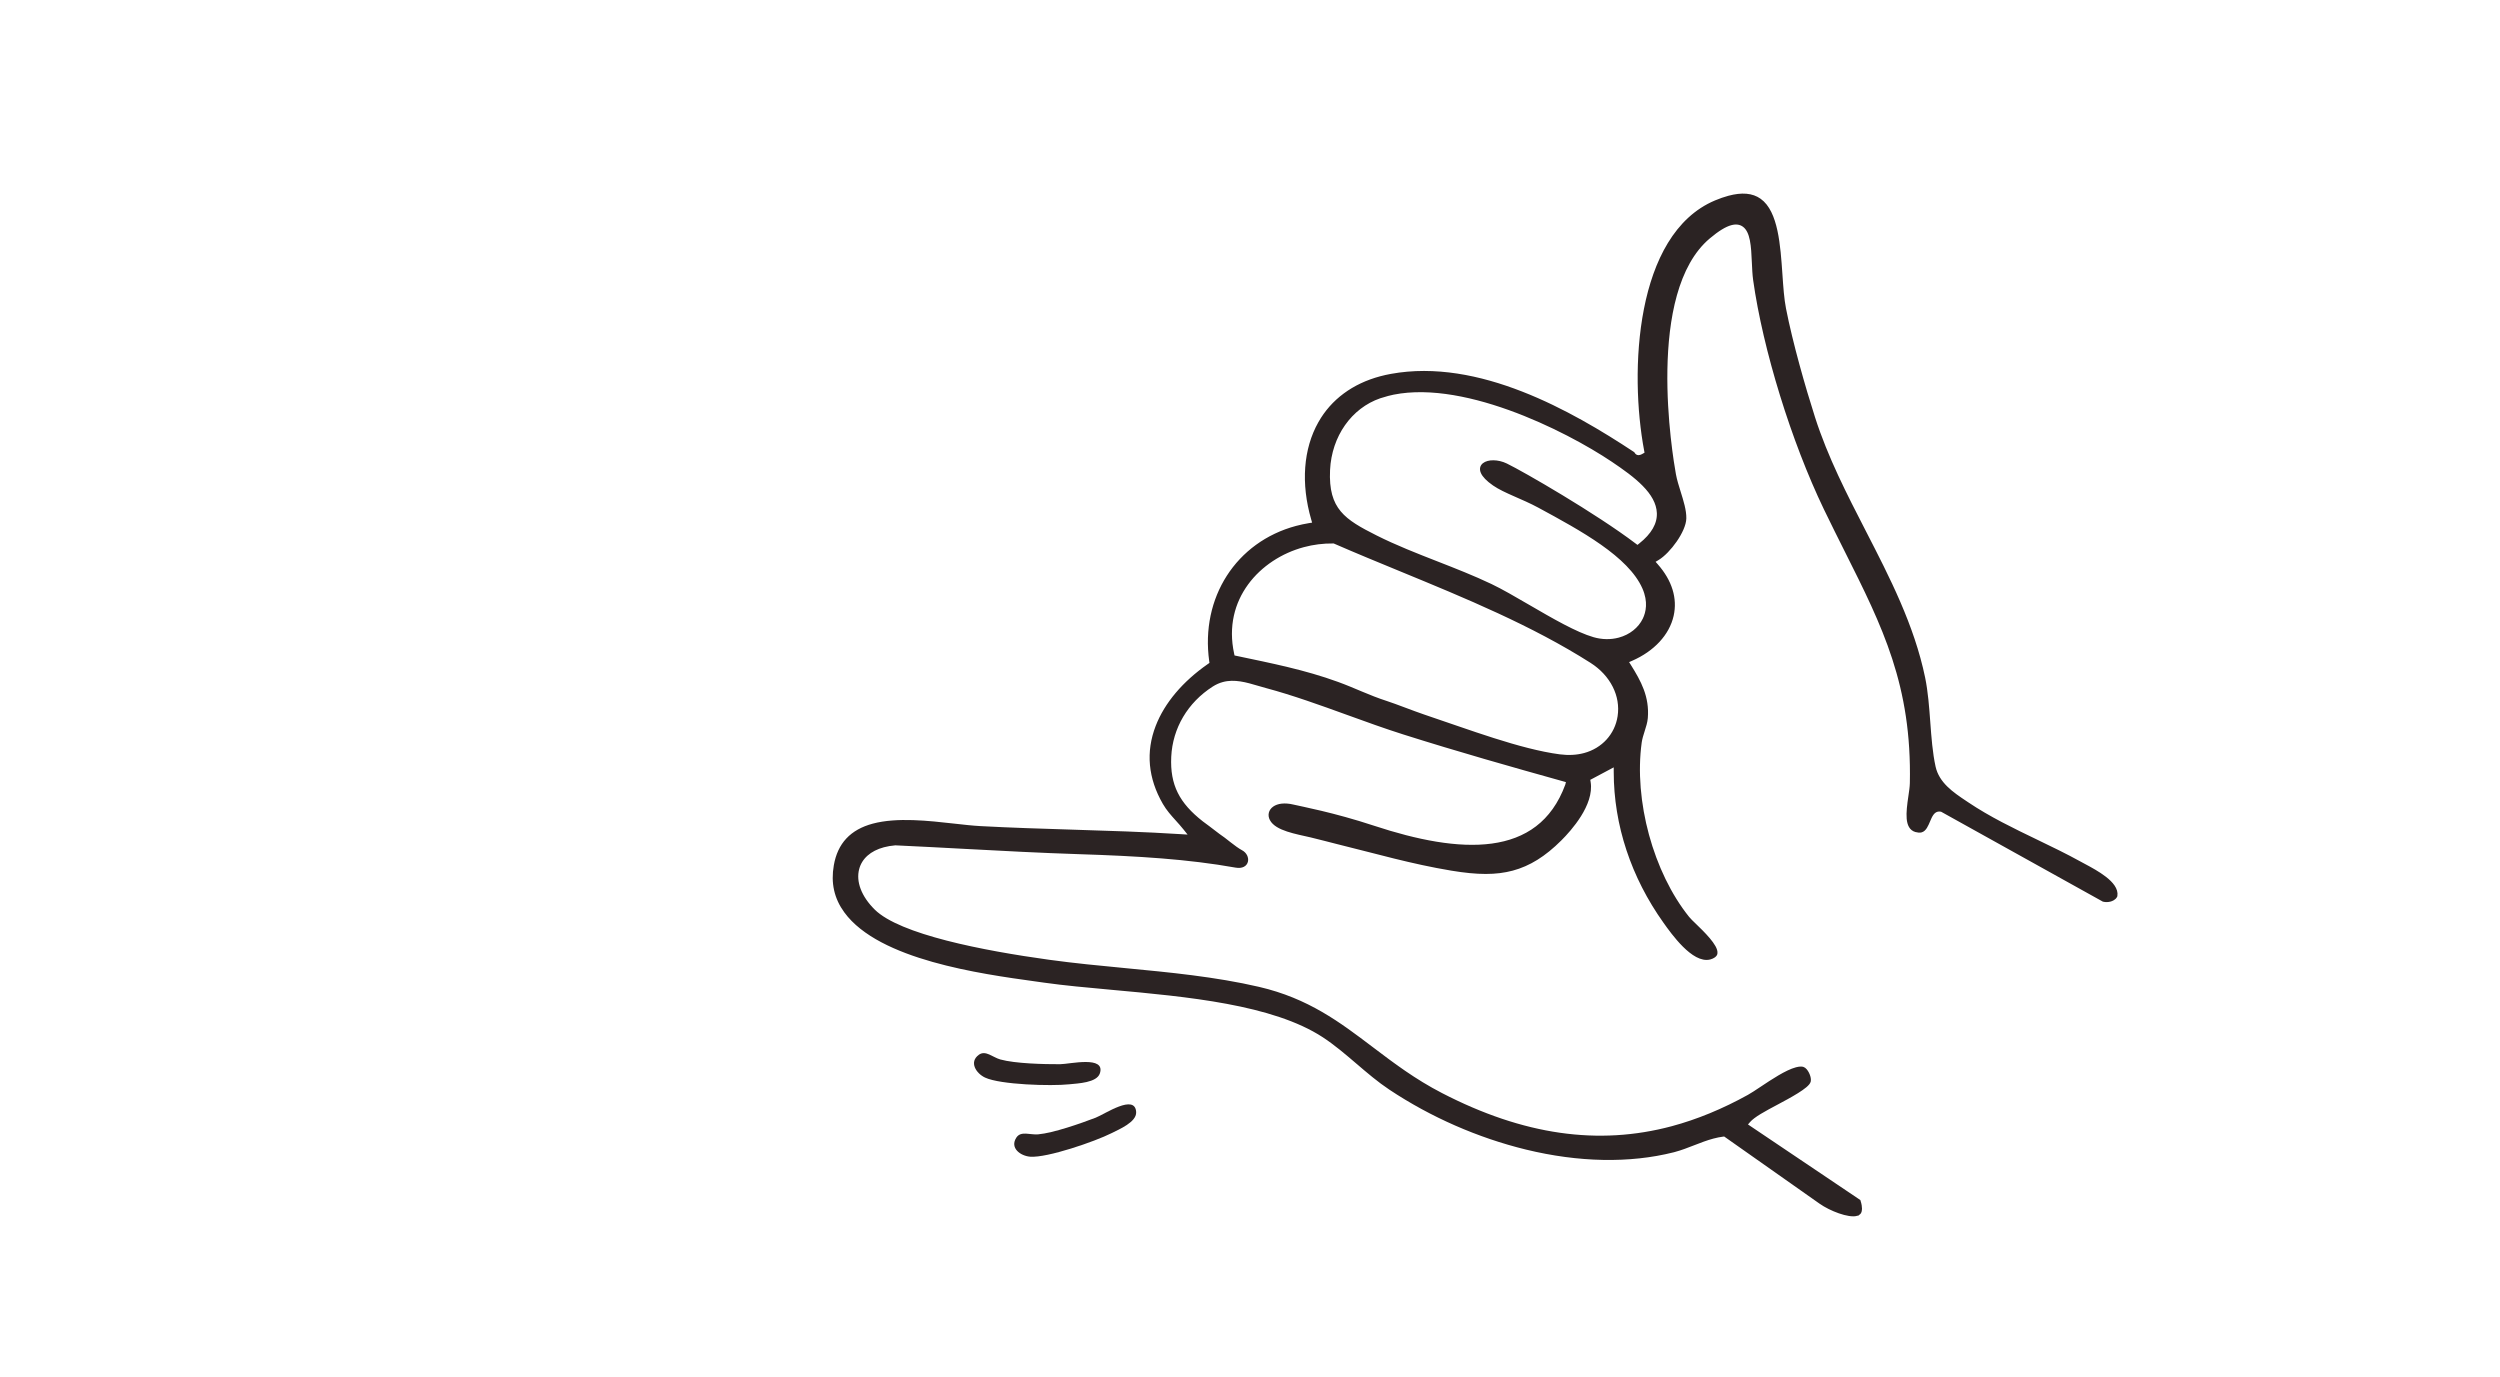 <svg width="363" height="200" viewBox="0 0 363 200" fill="none" xmlns="http://www.w3.org/2000/svg">
<mask id="path-1-outside-1_1697_13093" maskUnits="userSpaceOnUse" x="120.211" y="27.412" width="188" height="150" fill="black">
<rect fill="white" x="120.211" y="27.412" width="188" height="150"/>
<path d="M269.583 176.256C268.455 176.558 265.847 175.57 264.356 174.517L250.427 164.707L250.154 164.742C249.689 164.802 249.214 164.896 248.701 165.034C247.743 165.29 246.801 165.656 245.888 166.011C244.985 166.364 244.049 166.728 243.112 166.979L242.933 167.027C236.613 168.62 229.247 168.482 221.632 166.624C214.701 164.932 207.881 161.943 201.91 157.974C200.242 156.868 198.665 155.516 197.138 154.209C195.566 152.866 193.942 151.475 192.224 150.353C184.871 145.557 172.392 144.421 161.382 143.418C157.847 143.094 154.506 142.792 151.647 142.384C151.221 142.323 150.766 142.26 150.28 142.192C142.419 141.104 127.79 139.075 122.842 132.305C121.412 130.35 120.93 128.186 121.366 125.691C121.901 122.619 123.68 120.719 126.804 119.882C130.257 118.956 134.825 119.471 138.498 119.885C139.885 120.042 141.195 120.187 142.33 120.249C146.785 120.489 151.321 120.63 155.706 120.765C160.886 120.924 166.241 121.088 171.492 121.423L173.092 121.523L172.097 120.272C171.72 119.802 171.331 119.368 170.956 118.952C170.272 118.192 169.62 117.471 169.102 116.569C167.005 112.927 166.661 109.205 168.086 105.512C169.349 102.241 171.939 99.173 175.577 96.645L175.937 96.396L175.876 95.965C174.61 86.885 179.707 78.944 188.264 76.651C188.865 76.491 189.483 76.358 190.105 76.255L190.9 76.127L190.677 75.356C189.181 70.188 189.543 65.242 191.696 61.438C193.508 58.231 196.545 55.981 200.478 54.927C200.975 54.794 201.493 54.677 202.017 54.582C214.633 52.285 228.05 59.909 237.07 65.867C237.425 66.453 237.932 66.418 238.205 66.345C238.351 66.306 238.508 66.238 238.685 66.132L239.121 65.879L239.027 65.385C236.876 54.009 237.718 34.177 249.142 29.377C249.809 29.098 250.445 28.876 251.033 28.718C252.937 28.208 254.385 28.335 255.465 29.104C257.891 30.831 258.22 35.637 258.51 39.873C258.635 41.698 258.753 43.425 259.031 44.839C260.005 49.832 261.853 56.291 263.253 60.668C265.114 66.484 267.933 71.96 270.658 77.253C274.109 83.957 277.675 90.886 279.238 98.456C279.65 100.454 279.817 102.689 279.977 104.852C280.14 107.072 280.31 109.368 280.752 111.371C281.301 113.855 283.444 115.291 285.336 116.555L285.617 116.743C288.788 118.874 292.274 120.554 295.644 122.178C297.741 123.189 299.913 124.235 301.962 125.369C302.154 125.477 302.369 125.591 302.604 125.716C304.296 126.619 307.425 128.291 307.15 130.054C306.991 130.418 306.563 130.568 306.378 130.618C306.072 130.7 305.735 130.706 305.447 130.637L281.962 117.583L281.858 117.562C281.654 117.516 281.451 117.521 281.26 117.573C280.56 117.76 280.258 118.467 279.97 119.151C279.701 119.784 279.426 120.442 278.937 120.573C278.74 120.625 278.488 120.605 278.185 120.518C276.843 120.119 277.031 118.08 277.392 115.654C277.498 114.945 277.597 114.273 277.61 113.725C277.913 99.453 273.606 90.864 268.15 79.987C267.166 78.023 266.147 75.99 265.108 73.836C260.376 64.001 256.258 50.655 254.854 40.626C254.747 39.863 254.708 38.953 254.668 38.075C254.564 35.757 254.468 33.571 253.248 32.678C252.722 32.294 252.074 32.202 251.315 32.405C250.436 32.64 249.375 33.288 248.07 34.387C238.553 42.402 242.56 66.209 243.047 68.901C243.2 69.739 243.478 70.631 243.748 71.492C244.155 72.794 244.577 74.138 244.554 75.266C244.519 77.037 242.296 80.081 240.661 81.064L239.93 81.503L240.491 82.141C242.497 84.422 243.265 86.912 242.723 89.343C242.128 91.997 239.993 94.304 236.863 95.672L236.106 96.001L236.543 96.698C238.01 99.043 239.207 101.229 238.964 104.242C238.918 104.822 238.715 105.461 238.519 106.074C238.341 106.634 238.155 107.216 238.077 107.785C236.911 116.278 239.77 126.779 245.028 133.324C245.247 133.599 245.62 133.957 246.088 134.408C247.11 135.393 249.238 137.44 249.072 138.425C249.06 138.5 249.026 138.7 248.584 138.906C248.483 138.953 248.379 138.991 248.276 139.018C245.938 139.645 242.923 135.415 241.791 133.821C237.102 127.241 234.619 119.73 234.613 112.103L234.611 110.92L230.578 113.067L230.661 113.571C231.188 116.741 227.92 120.396 226.488 121.821C224.19 124.111 221.995 125.477 219.575 126.125C217.219 126.757 214.583 126.756 210.769 126.12C204.997 125.16 200.033 123.704 194.174 122.261C193.819 122.175 190.976 121.436 190.405 121.307C188.198 120.796 185.387 120.332 184.653 118.934C184.046 117.778 185.244 116.509 187.783 117.126C188.841 117.383 193.549 118.244 199.424 120.182C211.898 124.296 223.508 125.06 227.565 114.024L227.735 113.352L227.068 113.165C219.666 111.097 211.776 108.868 203.866 106.362C201.181 105.512 198.409 104.506 195.728 103.535C191.837 102.125 187.813 100.667 183.905 99.619C183.519 99.515 183.138 99.403 182.761 99.293C181.046 98.786 179.274 98.262 177.485 98.741C176.942 98.887 176.417 99.121 175.923 99.439C172.214 101.814 169.972 105.613 169.765 109.862C169.563 114.081 171.018 116.802 174.457 119.494C174.699 119.682 175.888 120.538 176.861 121.307C177.815 121.921 179.147 123.157 180.223 123.732C181.298 124.307 181.235 126 179.453 125.682C172.507 124.442 165.277 124.003 156.707 123.727C151.161 123.55 145.529 123.249 140.082 122.957C136.794 122.78 133.391 122.599 130.045 122.445L129.999 122.444L129.951 122.447C129.351 122.498 128.785 122.594 128.266 122.733C126.247 123.274 124.897 124.473 124.464 126.107C123.945 128.062 124.803 130.32 126.816 132.301C130.555 135.983 142.729 138.332 152.284 139.654C155.933 140.159 159.705 140.52 163.351 140.869C169.792 141.485 176.453 142.123 182.737 143.583C189.846 145.236 194.371 148.662 199.162 152.292C202.188 154.585 205.319 156.954 209.238 158.978C221.102 165.108 232.088 166.689 242.823 163.813C246.501 162.827 250.239 161.287 253.935 159.24C254.436 158.963 255.078 158.534 255.82 158.04C257.417 156.977 259.408 155.649 260.839 155.265C261.327 155.134 261.602 155.155 261.75 155.196C262.203 155.322 262.731 156.37 262.633 156.951C262.504 157.709 259.674 159.213 257.984 160.114C256.155 161.087 254.577 161.928 253.884 162.724L253.357 163.329L269.87 174.44C270.173 175.413 270.047 175.827 269.974 175.966C269.926 176.057 269.839 176.168 269.581 176.237L269.583 176.256ZM189.244 79.156C182.77 80.89 177.142 86.884 178.905 94.981L179.002 95.428L179.453 95.522C184.527 96.592 189.366 97.542 194.174 99.293C196.658 100.197 198.678 101.231 201.236 102.057C202.624 102.505 205.14 103.513 206.736 104.049C213.091 106.177 220.674 109.075 226.447 109.828C227.74 109.997 228.964 109.932 230.077 109.634C232.8 108.904 234.752 106.766 235.172 104.049C235.649 100.979 234.086 97.888 231.101 95.99C222.583 90.569 212.823 86.554 203.384 82.668C200.228 81.37 196.966 80.028 193.853 78.67L193.72 78.612L193.577 78.611C192.11 78.595 190.654 78.778 189.244 79.156ZM201.295 57.248C200.964 57.336 200.634 57.438 200.318 57.545C196.01 59.03 193.068 63.224 192.825 68.223C192.541 74.091 195.135 75.693 199.748 78.015C202.559 79.431 205.637 80.634 208.61 81.796C211.224 82.818 213.929 83.877 216.433 85.071C217.979 85.808 219.881 86.914 221.891 88.085C225.268 90.047 228.756 92.077 231.302 92.809C232.58 93.177 233.899 93.2 235.118 92.873C236.786 92.426 238.129 91.359 238.81 89.948C239.281 88.965 239.651 87.364 238.748 85.313C236.652 80.572 229.671 76.789 223.508 73.451C221.125 72.16 218.535 71.335 216.963 70.248C213.197 67.638 216.264 66.413 218.661 67.572C221.058 68.73 231.573 74.805 237.322 79.166L237.762 79.499L238.196 79.156C240.036 77.699 240.938 76.131 240.876 74.49C240.759 71.447 237.504 69.017 234.183 66.787C227.423 62.251 211.849 54.416 201.294 57.245L201.295 57.248Z"/>
</mask>
<path d="M269.583 176.256C268.455 176.558 265.847 175.57 264.356 174.517L250.427 164.707L250.154 164.742C249.689 164.802 249.214 164.896 248.701 165.034C247.743 165.29 246.801 165.656 245.888 166.011C244.985 166.364 244.049 166.728 243.112 166.979L242.933 167.027C236.613 168.62 229.247 168.482 221.632 166.624C214.701 164.932 207.881 161.943 201.91 157.974C200.242 156.868 198.665 155.516 197.138 154.209C195.566 152.866 193.942 151.475 192.224 150.353C184.871 145.557 172.392 144.421 161.382 143.418C157.847 143.094 154.506 142.792 151.647 142.384C151.221 142.323 150.766 142.26 150.28 142.192C142.419 141.104 127.79 139.075 122.842 132.305C121.412 130.35 120.93 128.186 121.366 125.691C121.901 122.619 123.68 120.719 126.804 119.882C130.257 118.956 134.825 119.471 138.498 119.885C139.885 120.042 141.195 120.187 142.33 120.249C146.785 120.489 151.321 120.63 155.706 120.765C160.886 120.924 166.241 121.088 171.492 121.423L173.092 121.523L172.097 120.272C171.72 119.802 171.331 119.368 170.956 118.952C170.272 118.192 169.62 117.471 169.102 116.569C167.005 112.927 166.661 109.205 168.086 105.512C169.349 102.241 171.939 99.173 175.577 96.645L175.937 96.396L175.876 95.965C174.61 86.885 179.707 78.944 188.264 76.651C188.865 76.491 189.483 76.358 190.105 76.255L190.9 76.127L190.677 75.356C189.181 70.188 189.543 65.242 191.696 61.438C193.508 58.231 196.545 55.981 200.478 54.927C200.975 54.794 201.493 54.677 202.017 54.582C214.633 52.285 228.05 59.909 237.07 65.867C237.425 66.453 237.932 66.418 238.205 66.345C238.351 66.306 238.508 66.238 238.685 66.132L239.121 65.879L239.027 65.385C236.876 54.009 237.718 34.177 249.142 29.377C249.809 29.098 250.445 28.876 251.033 28.718C252.937 28.208 254.385 28.335 255.465 29.104C257.891 30.831 258.22 35.637 258.51 39.873C258.635 41.698 258.753 43.425 259.031 44.839C260.005 49.832 261.853 56.291 263.253 60.668C265.114 66.484 267.933 71.96 270.658 77.253C274.109 83.957 277.675 90.886 279.238 98.456C279.65 100.454 279.817 102.689 279.977 104.852C280.14 107.072 280.31 109.368 280.752 111.371C281.301 113.855 283.444 115.291 285.336 116.555L285.617 116.743C288.788 118.874 292.274 120.554 295.644 122.178C297.741 123.189 299.913 124.235 301.962 125.369C302.154 125.477 302.369 125.591 302.604 125.716C304.296 126.619 307.425 128.291 307.15 130.054C306.991 130.418 306.563 130.568 306.378 130.618C306.072 130.7 305.735 130.706 305.447 130.637L281.962 117.583L281.858 117.562C281.654 117.516 281.451 117.521 281.26 117.573C280.56 117.76 280.258 118.467 279.97 119.151C279.701 119.784 279.426 120.442 278.937 120.573C278.74 120.625 278.488 120.605 278.185 120.518C276.843 120.119 277.031 118.08 277.392 115.654C277.498 114.945 277.597 114.273 277.61 113.725C277.913 99.453 273.606 90.864 268.15 79.987C267.166 78.023 266.147 75.99 265.108 73.836C260.376 64.001 256.258 50.655 254.854 40.626C254.747 39.863 254.708 38.953 254.668 38.075C254.564 35.757 254.468 33.571 253.248 32.678C252.722 32.294 252.074 32.202 251.315 32.405C250.436 32.64 249.375 33.288 248.07 34.387C238.553 42.402 242.56 66.209 243.047 68.901C243.2 69.739 243.478 70.631 243.748 71.492C244.155 72.794 244.577 74.138 244.554 75.266C244.519 77.037 242.296 80.081 240.661 81.064L239.93 81.503L240.491 82.141C242.497 84.422 243.265 86.912 242.723 89.343C242.128 91.997 239.993 94.304 236.863 95.672L236.106 96.001L236.543 96.698C238.01 99.043 239.207 101.229 238.964 104.242C238.918 104.822 238.715 105.461 238.519 106.074C238.341 106.634 238.155 107.216 238.077 107.785C236.911 116.278 239.77 126.779 245.028 133.324C245.247 133.599 245.62 133.957 246.088 134.408C247.11 135.393 249.238 137.44 249.072 138.425C249.06 138.5 249.026 138.7 248.584 138.906C248.483 138.953 248.379 138.991 248.276 139.018C245.938 139.645 242.923 135.415 241.791 133.821C237.102 127.241 234.619 119.73 234.613 112.103L234.611 110.92L230.578 113.067L230.661 113.571C231.188 116.741 227.92 120.396 226.488 121.821C224.19 124.111 221.995 125.477 219.575 126.125C217.219 126.757 214.583 126.756 210.769 126.12C204.997 125.16 200.033 123.704 194.174 122.261C193.819 122.175 190.976 121.436 190.405 121.307C188.198 120.796 185.387 120.332 184.653 118.934C184.046 117.778 185.244 116.509 187.783 117.126C188.841 117.383 193.549 118.244 199.424 120.182C211.898 124.296 223.508 125.06 227.565 114.024L227.735 113.352L227.068 113.165C219.666 111.097 211.776 108.868 203.866 106.362C201.181 105.512 198.409 104.506 195.728 103.535C191.837 102.125 187.813 100.667 183.905 99.619C183.519 99.515 183.138 99.403 182.761 99.293C181.046 98.786 179.274 98.262 177.485 98.741C176.942 98.887 176.417 99.121 175.923 99.439C172.214 101.814 169.972 105.613 169.765 109.862C169.563 114.081 171.018 116.802 174.457 119.494C174.699 119.682 175.888 120.538 176.861 121.307C177.815 121.921 179.147 123.157 180.223 123.732C181.298 124.307 181.235 126 179.453 125.682C172.507 124.442 165.277 124.003 156.707 123.727C151.161 123.55 145.529 123.249 140.082 122.957C136.794 122.78 133.391 122.599 130.045 122.445L129.999 122.444L129.951 122.447C129.351 122.498 128.785 122.594 128.266 122.733C126.247 123.274 124.897 124.473 124.464 126.107C123.945 128.062 124.803 130.32 126.816 132.301C130.555 135.983 142.729 138.332 152.284 139.654C155.933 140.159 159.705 140.52 163.351 140.869C169.792 141.485 176.453 142.123 182.737 143.583C189.846 145.236 194.371 148.662 199.162 152.292C202.188 154.585 205.319 156.954 209.238 158.978C221.102 165.108 232.088 166.689 242.823 163.813C246.501 162.827 250.239 161.287 253.935 159.24C254.436 158.963 255.078 158.534 255.82 158.04C257.417 156.977 259.408 155.649 260.839 155.265C261.327 155.134 261.602 155.155 261.75 155.196C262.203 155.322 262.731 156.37 262.633 156.951C262.504 157.709 259.674 159.213 257.984 160.114C256.155 161.087 254.577 161.928 253.884 162.724L253.357 163.329L269.87 174.44C270.173 175.413 270.047 175.827 269.974 175.966C269.926 176.057 269.839 176.168 269.581 176.237L269.583 176.256ZM189.244 79.156C182.77 80.89 177.142 86.884 178.905 94.981L179.002 95.428L179.453 95.522C184.527 96.592 189.366 97.542 194.174 99.293C196.658 100.197 198.678 101.231 201.236 102.057C202.624 102.505 205.14 103.513 206.736 104.049C213.091 106.177 220.674 109.075 226.447 109.828C227.74 109.997 228.964 109.932 230.077 109.634C232.8 108.904 234.752 106.766 235.172 104.049C235.649 100.979 234.086 97.888 231.101 95.99C222.583 90.569 212.823 86.554 203.384 82.668C200.228 81.37 196.966 80.028 193.853 78.67L193.72 78.612L193.577 78.611C192.11 78.595 190.654 78.778 189.244 79.156ZM201.295 57.248C200.964 57.336 200.634 57.438 200.318 57.545C196.01 59.03 193.068 63.224 192.825 68.223C192.541 74.091 195.135 75.693 199.748 78.015C202.559 79.431 205.637 80.634 208.61 81.796C211.224 82.818 213.929 83.877 216.433 85.071C217.979 85.808 219.881 86.914 221.891 88.085C225.268 90.047 228.756 92.077 231.302 92.809C232.58 93.177 233.899 93.2 235.118 92.873C236.786 92.426 238.129 91.359 238.81 89.948C239.281 88.965 239.651 87.364 238.748 85.313C236.652 80.572 229.671 76.789 223.508 73.451C221.125 72.16 218.535 71.335 216.963 70.248C213.197 67.638 216.264 66.413 218.661 67.572C221.058 68.73 231.573 74.805 237.322 79.166L237.762 79.499L238.196 79.156C240.036 77.699 240.938 76.131 240.876 74.49C240.759 71.447 237.504 69.017 234.183 66.787C227.423 62.251 211.849 54.416 201.294 57.245L201.295 57.248Z" fill="#2B2323"/>
<path d="M269.583 176.256C268.455 176.558 265.847 175.57 264.356 174.517L250.427 164.707L250.154 164.742C249.689 164.802 249.214 164.896 248.701 165.034C247.743 165.29 246.801 165.656 245.888 166.011C244.985 166.364 244.049 166.728 243.112 166.979L242.933 167.027C236.613 168.62 229.247 168.482 221.632 166.624C214.701 164.932 207.881 161.943 201.91 157.974C200.242 156.868 198.665 155.516 197.138 154.209C195.566 152.866 193.942 151.475 192.224 150.353C184.871 145.557 172.392 144.421 161.382 143.418C157.847 143.094 154.506 142.792 151.647 142.384C151.221 142.323 150.766 142.26 150.28 142.192C142.419 141.104 127.79 139.075 122.842 132.305C121.412 130.35 120.93 128.186 121.366 125.691C121.901 122.619 123.68 120.719 126.804 119.882C130.257 118.956 134.825 119.471 138.498 119.885C139.885 120.042 141.195 120.187 142.33 120.249C146.785 120.489 151.321 120.63 155.706 120.765C160.886 120.924 166.241 121.088 171.492 121.423L173.092 121.523L172.097 120.272C171.72 119.802 171.331 119.368 170.956 118.952C170.272 118.192 169.62 117.471 169.102 116.569C167.005 112.927 166.661 109.205 168.086 105.512C169.349 102.241 171.939 99.173 175.577 96.645L175.937 96.396L175.876 95.965C174.61 86.885 179.707 78.944 188.264 76.651C188.865 76.491 189.483 76.358 190.105 76.255L190.9 76.127L190.677 75.356C189.181 70.188 189.543 65.242 191.696 61.438C193.508 58.231 196.545 55.981 200.478 54.927C200.975 54.794 201.493 54.677 202.017 54.582C214.633 52.285 228.05 59.909 237.07 65.867C237.425 66.453 237.932 66.418 238.205 66.345C238.351 66.306 238.508 66.238 238.685 66.132L239.121 65.879L239.027 65.385C236.876 54.009 237.718 34.177 249.142 29.377C249.809 29.098 250.445 28.876 251.033 28.718C252.937 28.208 254.385 28.335 255.465 29.104C257.891 30.831 258.22 35.637 258.51 39.873C258.635 41.698 258.753 43.425 259.031 44.839C260.005 49.832 261.853 56.291 263.253 60.668C265.114 66.484 267.933 71.96 270.658 77.253C274.109 83.957 277.675 90.886 279.238 98.456C279.65 100.454 279.817 102.689 279.977 104.852C280.14 107.072 280.31 109.368 280.752 111.371C281.301 113.855 283.444 115.291 285.336 116.555L285.617 116.743C288.788 118.874 292.274 120.554 295.644 122.178C297.741 123.189 299.913 124.235 301.962 125.369C302.154 125.477 302.369 125.591 302.604 125.716C304.296 126.619 307.425 128.291 307.15 130.054C306.991 130.418 306.563 130.568 306.378 130.618C306.072 130.7 305.735 130.706 305.447 130.637L281.962 117.583L281.858 117.562C281.654 117.516 281.451 117.521 281.26 117.573C280.56 117.76 280.258 118.467 279.97 119.151C279.701 119.784 279.426 120.442 278.937 120.573C278.74 120.625 278.488 120.605 278.185 120.518C276.843 120.119 277.031 118.08 277.392 115.654C277.498 114.945 277.597 114.273 277.61 113.725C277.913 99.453 273.606 90.864 268.15 79.987C267.166 78.023 266.147 75.99 265.108 73.836C260.376 64.001 256.258 50.655 254.854 40.626C254.747 39.863 254.708 38.953 254.668 38.075C254.564 35.757 254.468 33.571 253.248 32.678C252.722 32.294 252.074 32.202 251.315 32.405C250.436 32.64 249.375 33.288 248.07 34.387C238.553 42.402 242.56 66.209 243.047 68.901C243.2 69.739 243.478 70.631 243.748 71.492C244.155 72.794 244.577 74.138 244.554 75.266C244.519 77.037 242.296 80.081 240.661 81.064L239.93 81.503L240.491 82.141C242.497 84.422 243.265 86.912 242.723 89.343C242.128 91.997 239.993 94.304 236.863 95.672L236.106 96.001L236.543 96.698C238.01 99.043 239.207 101.229 238.964 104.242C238.918 104.822 238.715 105.461 238.519 106.074C238.341 106.634 238.155 107.216 238.077 107.785C236.911 116.278 239.77 126.779 245.028 133.324C245.247 133.599 245.62 133.957 246.088 134.408C247.11 135.393 249.238 137.44 249.072 138.425C249.06 138.5 249.026 138.7 248.584 138.906C248.483 138.953 248.379 138.991 248.276 139.018C245.938 139.645 242.923 135.415 241.791 133.821C237.102 127.241 234.619 119.73 234.613 112.103L234.611 110.92L230.578 113.067L230.661 113.571C231.188 116.741 227.92 120.396 226.488 121.821C224.19 124.111 221.995 125.477 219.575 126.125C217.219 126.757 214.583 126.756 210.769 126.12C204.997 125.16 200.033 123.704 194.174 122.261C193.819 122.175 190.976 121.436 190.405 121.307C188.198 120.796 185.387 120.332 184.653 118.934C184.046 117.778 185.244 116.509 187.783 117.126C188.841 117.383 193.549 118.244 199.424 120.182C211.898 124.296 223.508 125.06 227.565 114.024L227.735 113.352L227.068 113.165C219.666 111.097 211.776 108.868 203.866 106.362C201.181 105.512 198.409 104.506 195.728 103.535C191.837 102.125 187.813 100.667 183.905 99.619C183.519 99.515 183.138 99.403 182.761 99.293C181.046 98.786 179.274 98.262 177.485 98.741C176.942 98.887 176.417 99.121 175.923 99.439C172.214 101.814 169.972 105.613 169.765 109.862C169.563 114.081 171.018 116.802 174.457 119.494C174.699 119.682 175.888 120.538 176.861 121.307C177.815 121.921 179.147 123.157 180.223 123.732C181.298 124.307 181.235 126 179.453 125.682C172.507 124.442 165.277 124.003 156.707 123.727C151.161 123.55 145.529 123.249 140.082 122.957C136.794 122.78 133.391 122.599 130.045 122.445L129.999 122.444L129.951 122.447C129.351 122.498 128.785 122.594 128.266 122.733C126.247 123.274 124.897 124.473 124.464 126.107C123.945 128.062 124.803 130.32 126.816 132.301C130.555 135.983 142.729 138.332 152.284 139.654C155.933 140.159 159.705 140.52 163.351 140.869C169.792 141.485 176.453 142.123 182.737 143.583C189.846 145.236 194.371 148.662 199.162 152.292C202.188 154.585 205.319 156.954 209.238 158.978C221.102 165.108 232.088 166.689 242.823 163.813C246.501 162.827 250.239 161.287 253.935 159.24C254.436 158.963 255.078 158.534 255.82 158.04C257.417 156.977 259.408 155.649 260.839 155.265C261.327 155.134 261.602 155.155 261.75 155.196C262.203 155.322 262.731 156.37 262.633 156.951C262.504 157.709 259.674 159.213 257.984 160.114C256.155 161.087 254.577 161.928 253.884 162.724L253.357 163.329L269.87 174.44C270.173 175.413 270.047 175.827 269.974 175.966C269.926 176.057 269.839 176.168 269.581 176.237L269.583 176.256ZM189.244 79.156C182.77 80.89 177.142 86.884 178.905 94.981L179.002 95.428L179.453 95.522C184.527 96.592 189.366 97.542 194.174 99.293C196.658 100.197 198.678 101.231 201.236 102.057C202.624 102.505 205.14 103.513 206.736 104.049C213.091 106.177 220.674 109.075 226.447 109.828C227.74 109.997 228.964 109.932 230.077 109.634C232.8 108.904 234.752 106.766 235.172 104.049C235.649 100.979 234.086 97.888 231.101 95.99C222.583 90.569 212.823 86.554 203.384 82.668C200.228 81.37 196.966 80.028 193.853 78.67L193.72 78.612L193.577 78.611C192.11 78.595 190.654 78.778 189.244 79.156ZM201.295 57.248C200.964 57.336 200.634 57.438 200.318 57.545C196.01 59.03 193.068 63.224 192.825 68.223C192.541 74.091 195.135 75.693 199.748 78.015C202.559 79.431 205.637 80.634 208.61 81.796C211.224 82.818 213.929 83.877 216.433 85.071C217.979 85.808 219.881 86.914 221.891 88.085C225.268 90.047 228.756 92.077 231.302 92.809C232.58 93.177 233.899 93.2 235.118 92.873C236.786 92.426 238.129 91.359 238.81 89.948C239.281 88.965 239.651 87.364 238.748 85.313C236.652 80.572 229.671 76.789 223.508 73.451C221.125 72.16 218.535 71.335 216.963 70.248C213.197 67.638 216.264 66.413 218.661 67.572C221.058 68.73 231.573 74.805 237.322 79.166L237.762 79.499L238.196 79.156C240.036 77.699 240.938 76.131 240.876 74.49C240.759 71.447 237.504 69.017 234.183 66.787C227.423 62.251 211.849 54.416 201.294 57.245L201.295 57.248Z" stroke="#2B2323" stroke-width="0.6" mask="url(#path-1-outside-1_1697_13093)"/>
<path d="M159.702 155.85C159.258 157.222 156.509 157.307 155.242 157.441C152.62 157.718 145.258 157.511 143.023 156.461C141.746 155.862 140.66 154.218 142.133 153.15C143.106 152.446 144.135 153.523 145.245 153.833C147.396 154.433 151.584 154.535 153.919 154.523C155.317 154.518 160.555 153.229 159.703 155.853L159.702 155.85Z" fill="#2B2323"/>
<path d="M164.97 161.487C165.039 162.927 162.498 163.978 161.36 164.552C159.005 165.738 152.045 168.145 149.583 167.953C148.177 167.843 146.579 166.69 147.58 165.171C148.241 164.168 149.584 164.812 150.733 164.709C152.957 164.51 156.91 163.125 159.091 162.289C160.396 161.789 164.841 158.734 164.972 161.489L164.97 161.487Z" fill="#2B2323"/>
</svg>
